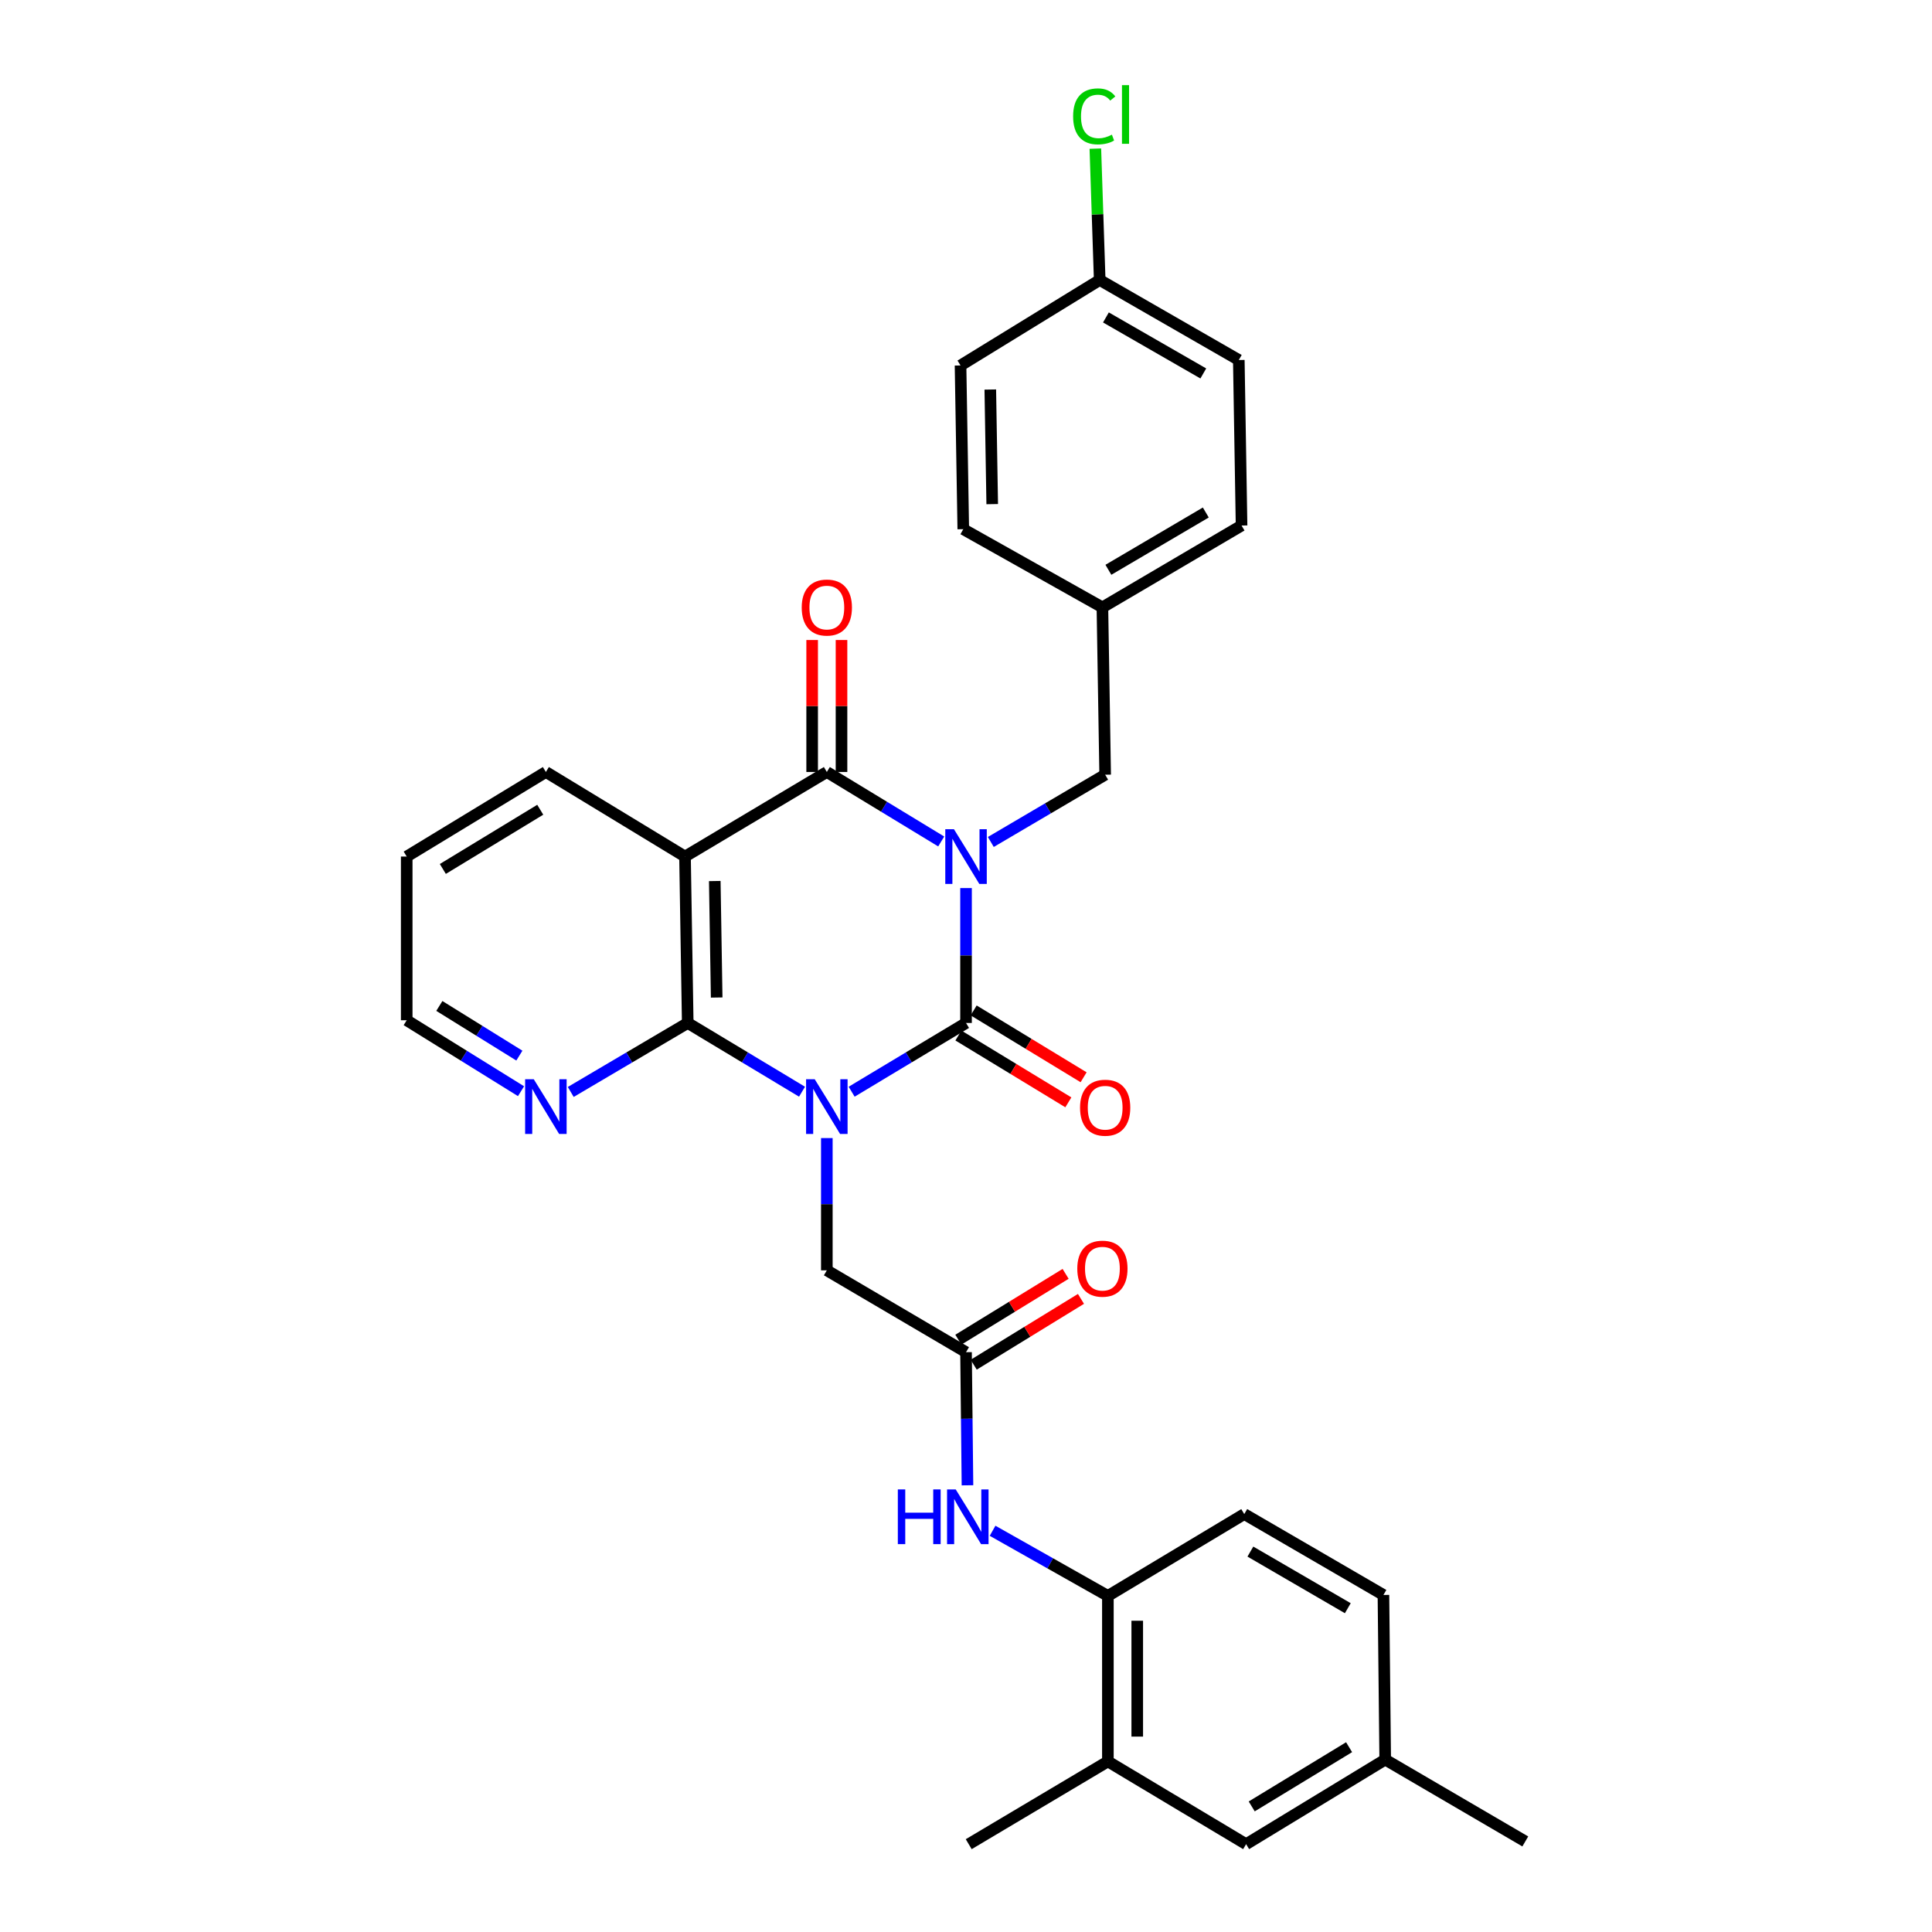<?xml version='1.0' encoding='iso-8859-1'?>
<svg version='1.1' baseProfile='full'
              xmlns='http://www.w3.org/2000/svg'
                      xmlns:rdkit='http://www.rdkit.org/xml'
                      xmlns:xlink='http://www.w3.org/1999/xlink'
                  xml:space='preserve'
width='1000px' height='1000px' viewBox='0 0 1000 1000'>
<!-- END OF HEADER -->
<rect style='opacity:1.0;fill:#FFFFFF;stroke:none' width='1000' height='1000' x='0' y='0'> </rect>
<path class='bond-1' d='M 500.017,459.664 L 500.017,494.576' style='fill:none;fill-rule:evenodd;stroke:#0000FF;stroke-width:6px;stroke-linecap:butt;stroke-linejoin:miter;stroke-opacity:1' />
<path class='bond-1' d='M 500.017,494.576 L 500.017,529.488' style='fill:none;fill-rule:evenodd;stroke:#000000;stroke-width:6px;stroke-linecap:butt;stroke-linejoin:miter;stroke-opacity:1' />
<path class='bond-2' d='M 487.169,435.544 L 457.569,417.558' style='fill:none;fill-rule:evenodd;stroke:#0000FF;stroke-width:6px;stroke-linecap:butt;stroke-linejoin:miter;stroke-opacity:1' />
<path class='bond-2' d='M 457.569,417.558 L 427.968,399.573' style='fill:none;fill-rule:evenodd;stroke:#000000;stroke-width:6px;stroke-linecap:butt;stroke-linejoin:miter;stroke-opacity:1' />
<path class='bond-7' d='M 512.846,435.804 L 542.439,418.398' style='fill:none;fill-rule:evenodd;stroke:#0000FF;stroke-width:6px;stroke-linecap:butt;stroke-linejoin:miter;stroke-opacity:1' />
<path class='bond-7' d='M 542.439,418.398 L 572.032,400.991' style='fill:none;fill-rule:evenodd;stroke:#000000;stroke-width:6px;stroke-linecap:butt;stroke-linejoin:miter;stroke-opacity:1' />
<path class='bond-0' d='M 440.81,565.068 L 470.413,547.278' style='fill:none;fill-rule:evenodd;stroke:#0000FF;stroke-width:6px;stroke-linecap:butt;stroke-linejoin:miter;stroke-opacity:1' />
<path class='bond-0' d='M 470.413,547.278 L 500.017,529.488' style='fill:none;fill-rule:evenodd;stroke:#000000;stroke-width:6px;stroke-linecap:butt;stroke-linejoin:miter;stroke-opacity:1' />
<path class='bond-5' d='M 427.968,589.063 L 427.968,623.296' style='fill:none;fill-rule:evenodd;stroke:#0000FF;stroke-width:6px;stroke-linecap:butt;stroke-linejoin:miter;stroke-opacity:1' />
<path class='bond-5' d='M 427.968,623.296 L 427.968,657.529' style='fill:none;fill-rule:evenodd;stroke:#000000;stroke-width:6px;stroke-linecap:butt;stroke-linejoin:miter;stroke-opacity:1' />
<path class='bond-31' d='M 415.128,565.063 L 385.549,547.276' style='fill:none;fill-rule:evenodd;stroke:#0000FF;stroke-width:6px;stroke-linecap:butt;stroke-linejoin:miter;stroke-opacity:1' />
<path class='bond-31' d='M 385.549,547.276 L 355.97,529.488' style='fill:none;fill-rule:evenodd;stroke:#000000;stroke-width:6px;stroke-linecap:butt;stroke-linejoin:miter;stroke-opacity:1' />
<path class='bond-11' d='M 496.07,535.98 L 524.524,553.277' style='fill:none;fill-rule:evenodd;stroke:#000000;stroke-width:6px;stroke-linecap:butt;stroke-linejoin:miter;stroke-opacity:1' />
<path class='bond-11' d='M 524.524,553.277 L 552.978,570.574' style='fill:none;fill-rule:evenodd;stroke:#FF0000;stroke-width:6px;stroke-linecap:butt;stroke-linejoin:miter;stroke-opacity:1' />
<path class='bond-11' d='M 503.963,522.996 L 532.417,540.293' style='fill:none;fill-rule:evenodd;stroke:#000000;stroke-width:6px;stroke-linecap:butt;stroke-linejoin:miter;stroke-opacity:1' />
<path class='bond-11' d='M 532.417,540.293 L 560.871,557.59' style='fill:none;fill-rule:evenodd;stroke:#FF0000;stroke-width:6px;stroke-linecap:butt;stroke-linejoin:miter;stroke-opacity:1' />
<path class='bond-4' d='M 427.968,399.573 L 354.561,443.35' style='fill:none;fill-rule:evenodd;stroke:#000000;stroke-width:6px;stroke-linecap:butt;stroke-linejoin:miter;stroke-opacity:1' />
<path class='bond-13' d='M 435.566,399.573 L 435.566,365.421' style='fill:none;fill-rule:evenodd;stroke:#000000;stroke-width:6px;stroke-linecap:butt;stroke-linejoin:miter;stroke-opacity:1' />
<path class='bond-13' d='M 435.566,365.421 L 435.566,331.27' style='fill:none;fill-rule:evenodd;stroke:#FF0000;stroke-width:6px;stroke-linecap:butt;stroke-linejoin:miter;stroke-opacity:1' />
<path class='bond-13' d='M 420.371,399.573 L 420.371,365.421' style='fill:none;fill-rule:evenodd;stroke:#000000;stroke-width:6px;stroke-linecap:butt;stroke-linejoin:miter;stroke-opacity:1' />
<path class='bond-13' d='M 420.371,365.421 L 420.371,331.27' style='fill:none;fill-rule:evenodd;stroke:#FF0000;stroke-width:6px;stroke-linecap:butt;stroke-linejoin:miter;stroke-opacity:1' />
<path class='bond-3' d='M 355.97,529.488 L 354.561,443.35' style='fill:none;fill-rule:evenodd;stroke:#000000;stroke-width:6px;stroke-linecap:butt;stroke-linejoin:miter;stroke-opacity:1' />
<path class='bond-3' d='M 370.952,516.319 L 369.965,456.022' style='fill:none;fill-rule:evenodd;stroke:#000000;stroke-width:6px;stroke-linecap:butt;stroke-linejoin:miter;stroke-opacity:1' />
<path class='bond-10' d='M 355.97,529.488 L 325.693,547.342' style='fill:none;fill-rule:evenodd;stroke:#000000;stroke-width:6px;stroke-linecap:butt;stroke-linejoin:miter;stroke-opacity:1' />
<path class='bond-10' d='M 325.693,547.342 L 295.417,565.195' style='fill:none;fill-rule:evenodd;stroke:#0000FF;stroke-width:6px;stroke-linecap:butt;stroke-linejoin:miter;stroke-opacity:1' />
<path class='bond-18' d='M 354.561,443.35 L 282.546,399.573' style='fill:none;fill-rule:evenodd;stroke:#000000;stroke-width:6px;stroke-linecap:butt;stroke-linejoin:miter;stroke-opacity:1' />
<path class='bond-6' d='M 427.968,657.529 L 500.017,699.889' style='fill:none;fill-rule:evenodd;stroke:#000000;stroke-width:6px;stroke-linecap:butt;stroke-linejoin:miter;stroke-opacity:1' />
<path class='bond-8' d='M 500.017,699.889 L 500.389,734.34' style='fill:none;fill-rule:evenodd;stroke:#000000;stroke-width:6px;stroke-linecap:butt;stroke-linejoin:miter;stroke-opacity:1' />
<path class='bond-8' d='M 500.389,734.34 L 500.761,768.791' style='fill:none;fill-rule:evenodd;stroke:#0000FF;stroke-width:6px;stroke-linecap:butt;stroke-linejoin:miter;stroke-opacity:1' />
<path class='bond-15' d='M 503.99,706.365 L 531.749,689.332' style='fill:none;fill-rule:evenodd;stroke:#000000;stroke-width:6px;stroke-linecap:butt;stroke-linejoin:miter;stroke-opacity:1' />
<path class='bond-15' d='M 531.749,689.332 L 559.508,672.298' style='fill:none;fill-rule:evenodd;stroke:#FF0000;stroke-width:6px;stroke-linecap:butt;stroke-linejoin:miter;stroke-opacity:1' />
<path class='bond-15' d='M 496.043,693.414 L 523.802,676.381' style='fill:none;fill-rule:evenodd;stroke:#000000;stroke-width:6px;stroke-linecap:butt;stroke-linejoin:miter;stroke-opacity:1' />
<path class='bond-15' d='M 523.802,676.381 L 551.561,659.347' style='fill:none;fill-rule:evenodd;stroke:#FF0000;stroke-width:6px;stroke-linecap:butt;stroke-linejoin:miter;stroke-opacity:1' />
<path class='bond-17' d='M 572.032,400.991 L 570.605,314.38' style='fill:none;fill-rule:evenodd;stroke:#000000;stroke-width:6px;stroke-linecap:butt;stroke-linejoin:miter;stroke-opacity:1' />
<path class='bond-9' d='M 513.759,792.324 L 543.6,809.182' style='fill:none;fill-rule:evenodd;stroke:#0000FF;stroke-width:6px;stroke-linecap:butt;stroke-linejoin:miter;stroke-opacity:1' />
<path class='bond-9' d='M 543.6,809.182 L 573.441,826.04' style='fill:none;fill-rule:evenodd;stroke:#000000;stroke-width:6px;stroke-linecap:butt;stroke-linejoin:miter;stroke-opacity:1' />
<path class='bond-12' d='M 573.441,826.04 L 573.441,911.713' style='fill:none;fill-rule:evenodd;stroke:#000000;stroke-width:6px;stroke-linecap:butt;stroke-linejoin:miter;stroke-opacity:1' />
<path class='bond-12' d='M 588.636,838.891 L 588.636,898.862' style='fill:none;fill-rule:evenodd;stroke:#000000;stroke-width:6px;stroke-linecap:butt;stroke-linejoin:miter;stroke-opacity:1' />
<path class='bond-16' d='M 573.441,826.04 L 644.03,783.68' style='fill:none;fill-rule:evenodd;stroke:#000000;stroke-width:6px;stroke-linecap:butt;stroke-linejoin:miter;stroke-opacity:1' />
<path class='bond-33' d='M 269.686,564.804 L 240.1,546.441' style='fill:none;fill-rule:evenodd;stroke:#0000FF;stroke-width:6px;stroke-linecap:butt;stroke-linejoin:miter;stroke-opacity:1' />
<path class='bond-33' d='M 240.1,546.441 L 210.514,528.078' style='fill:none;fill-rule:evenodd;stroke:#000000;stroke-width:6px;stroke-linecap:butt;stroke-linejoin:miter;stroke-opacity:1' />
<path class='bond-33' d='M 268.823,546.384 L 248.113,533.531' style='fill:none;fill-rule:evenodd;stroke:#0000FF;stroke-width:6px;stroke-linecap:butt;stroke-linejoin:miter;stroke-opacity:1' />
<path class='bond-33' d='M 248.113,533.531 L 227.403,520.677' style='fill:none;fill-rule:evenodd;stroke:#000000;stroke-width:6px;stroke-linecap:butt;stroke-linejoin:miter;stroke-opacity:1' />
<path class='bond-14' d='M 573.441,911.713 L 644.984,954.545' style='fill:none;fill-rule:evenodd;stroke:#000000;stroke-width:6px;stroke-linecap:butt;stroke-linejoin:miter;stroke-opacity:1' />
<path class='bond-28' d='M 573.441,911.713 L 501.41,954.545' style='fill:none;fill-rule:evenodd;stroke:#000000;stroke-width:6px;stroke-linecap:butt;stroke-linejoin:miter;stroke-opacity:1' />
<path class='bond-34' d='M 644.984,954.545 L 716.982,910.759' style='fill:none;fill-rule:evenodd;stroke:#000000;stroke-width:6px;stroke-linecap:butt;stroke-linejoin:miter;stroke-opacity:1' />
<path class='bond-34' d='M 647.888,934.995 L 698.287,904.345' style='fill:none;fill-rule:evenodd;stroke:#000000;stroke-width:6px;stroke-linecap:butt;stroke-linejoin:miter;stroke-opacity:1' />
<path class='bond-21' d='M 644.03,783.68 L 716.062,825.55' style='fill:none;fill-rule:evenodd;stroke:#000000;stroke-width:6px;stroke-linecap:butt;stroke-linejoin:miter;stroke-opacity:1' />
<path class='bond-21' d='M 647.199,803.097 L 697.621,832.406' style='fill:none;fill-rule:evenodd;stroke:#000000;stroke-width:6px;stroke-linecap:butt;stroke-linejoin:miter;stroke-opacity:1' />
<path class='bond-23' d='M 570.605,314.38 L 498.59,273.903' style='fill:none;fill-rule:evenodd;stroke:#000000;stroke-width:6px;stroke-linecap:butt;stroke-linejoin:miter;stroke-opacity:1' />
<path class='bond-24' d='M 570.605,314.38 L 642.628,272.012' style='fill:none;fill-rule:evenodd;stroke:#000000;stroke-width:6px;stroke-linecap:butt;stroke-linejoin:miter;stroke-opacity:1' />
<path class='bond-24' d='M 573.704,294.928 L 624.121,265.271' style='fill:none;fill-rule:evenodd;stroke:#000000;stroke-width:6px;stroke-linecap:butt;stroke-linejoin:miter;stroke-opacity:1' />
<path class='bond-30' d='M 282.546,399.573 L 210.514,443.35' style='fill:none;fill-rule:evenodd;stroke:#000000;stroke-width:6px;stroke-linecap:butt;stroke-linejoin:miter;stroke-opacity:1' />
<path class='bond-30' d='M 279.632,419.124 L 229.21,449.769' style='fill:none;fill-rule:evenodd;stroke:#000000;stroke-width:6px;stroke-linecap:butt;stroke-linejoin:miter;stroke-opacity:1' />
<path class='bond-19' d='M 716.982,910.759 L 716.062,825.55' style='fill:none;fill-rule:evenodd;stroke:#000000;stroke-width:6px;stroke-linecap:butt;stroke-linejoin:miter;stroke-opacity:1' />
<path class='bond-29' d='M 716.982,910.759 L 789.486,953.127' style='fill:none;fill-rule:evenodd;stroke:#000000;stroke-width:6px;stroke-linecap:butt;stroke-linejoin:miter;stroke-opacity:1' />
<path class='bond-20' d='M 569.204,144.925 L 641.202,186.339' style='fill:none;fill-rule:evenodd;stroke:#000000;stroke-width:6px;stroke-linecap:butt;stroke-linejoin:miter;stroke-opacity:1' />
<path class='bond-20' d='M 572.427,164.308 L 622.826,193.298' style='fill:none;fill-rule:evenodd;stroke:#000000;stroke-width:6px;stroke-linecap:butt;stroke-linejoin:miter;stroke-opacity:1' />
<path class='bond-22' d='M 569.204,144.925 L 568.078,110.93' style='fill:none;fill-rule:evenodd;stroke:#000000;stroke-width:6px;stroke-linecap:butt;stroke-linejoin:miter;stroke-opacity:1' />
<path class='bond-22' d='M 568.078,110.93 L 566.953,76.934' style='fill:none;fill-rule:evenodd;stroke:#00CC00;stroke-width:6px;stroke-linecap:butt;stroke-linejoin:miter;stroke-opacity:1' />
<path class='bond-32' d='M 569.204,144.925 L 497.172,189.167' style='fill:none;fill-rule:evenodd;stroke:#000000;stroke-width:6px;stroke-linecap:butt;stroke-linejoin:miter;stroke-opacity:1' />
<path class='bond-26' d='M 498.59,273.903 L 497.172,189.167' style='fill:none;fill-rule:evenodd;stroke:#000000;stroke-width:6px;stroke-linecap:butt;stroke-linejoin:miter;stroke-opacity:1' />
<path class='bond-26' d='M 513.57,260.938 L 512.577,201.623' style='fill:none;fill-rule:evenodd;stroke:#000000;stroke-width:6px;stroke-linecap:butt;stroke-linejoin:miter;stroke-opacity:1' />
<path class='bond-25' d='M 642.628,272.012 L 641.202,186.339' style='fill:none;fill-rule:evenodd;stroke:#000000;stroke-width:6px;stroke-linecap:butt;stroke-linejoin:miter;stroke-opacity:1' />
<path class='bond-27' d='M 210.514,528.078 L 210.514,443.35' style='fill:none;fill-rule:evenodd;stroke:#000000;stroke-width:6px;stroke-linecap:butt;stroke-linejoin:miter;stroke-opacity:1' />
<path  class='atom-0' d='M 493.757 429.19
L 503.037 444.19
Q 503.957 445.67, 505.437 448.35
Q 506.917 451.03, 506.997 451.19
L 506.997 429.19
L 510.757 429.19
L 510.757 457.51
L 506.877 457.51
L 496.917 441.11
Q 495.757 439.19, 494.517 436.99
Q 493.317 434.79, 492.957 434.11
L 492.957 457.51
L 489.277 457.51
L 489.277 429.19
L 493.757 429.19
' fill='#0000FF'/>
<path  class='atom-1' d='M 421.708 558.625
L 430.988 573.625
Q 431.908 575.105, 433.388 577.785
Q 434.868 580.465, 434.948 580.625
L 434.948 558.625
L 438.708 558.625
L 438.708 586.945
L 434.828 586.945
L 424.868 570.545
Q 423.708 568.625, 422.468 566.425
Q 421.268 564.225, 420.908 563.545
L 420.908 586.945
L 417.228 586.945
L 417.228 558.625
L 421.708 558.625
' fill='#0000FF'/>
<path  class='atom-9' d='M 464.717 770.921
L 468.557 770.921
L 468.557 782.961
L 483.037 782.961
L 483.037 770.921
L 486.877 770.921
L 486.877 799.241
L 483.037 799.241
L 483.037 786.161
L 468.557 786.161
L 468.557 799.241
L 464.717 799.241
L 464.717 770.921
' fill='#0000FF'/>
<path  class='atom-9' d='M 494.677 770.921
L 503.957 785.921
Q 504.877 787.401, 506.357 790.081
Q 507.837 792.761, 507.917 792.921
L 507.917 770.921
L 511.677 770.921
L 511.677 799.241
L 507.797 799.241
L 497.837 782.841
Q 496.677 780.921, 495.437 778.721
Q 494.237 776.521, 493.877 775.841
L 493.877 799.241
L 490.197 799.241
L 490.197 770.921
L 494.677 770.921
' fill='#0000FF'/>
<path  class='atom-11' d='M 276.286 558.625
L 285.566 573.625
Q 286.486 575.105, 287.966 577.785
Q 289.446 580.465, 289.526 580.625
L 289.526 558.625
L 293.286 558.625
L 293.286 586.945
L 289.406 586.945
L 279.446 570.545
Q 278.286 568.625, 277.046 566.425
Q 275.846 564.225, 275.486 563.545
L 275.486 586.945
L 271.806 586.945
L 271.806 558.625
L 276.286 558.625
' fill='#0000FF'/>
<path  class='atom-12' d='M 559.032 573.346
Q 559.032 566.546, 562.392 562.746
Q 565.752 558.946, 572.032 558.946
Q 578.312 558.946, 581.672 562.746
Q 585.032 566.546, 585.032 573.346
Q 585.032 580.226, 581.632 584.146
Q 578.232 588.026, 572.032 588.026
Q 565.792 588.026, 562.392 584.146
Q 559.032 580.266, 559.032 573.346
M 572.032 584.826
Q 576.352 584.826, 578.672 581.946
Q 581.032 579.026, 581.032 573.346
Q 581.032 567.786, 578.672 564.986
Q 576.352 562.146, 572.032 562.146
Q 567.712 562.146, 565.352 564.946
Q 563.032 567.746, 563.032 573.346
Q 563.032 579.066, 565.352 581.946
Q 567.712 584.826, 572.032 584.826
' fill='#FF0000'/>
<path  class='atom-14' d='M 414.968 314.46
Q 414.968 307.66, 418.328 303.86
Q 421.688 300.06, 427.968 300.06
Q 434.248 300.06, 437.608 303.86
Q 440.968 307.66, 440.968 314.46
Q 440.968 321.34, 437.568 325.26
Q 434.168 329.14, 427.968 329.14
Q 421.728 329.14, 418.328 325.26
Q 414.968 321.38, 414.968 314.46
M 427.968 325.94
Q 432.288 325.94, 434.608 323.06
Q 436.968 320.14, 436.968 314.46
Q 436.968 308.9, 434.608 306.1
Q 432.288 303.26, 427.968 303.26
Q 423.648 303.26, 421.288 306.06
Q 418.968 308.86, 418.968 314.46
Q 418.968 320.18, 421.288 323.06
Q 423.648 325.94, 427.968 325.94
' fill='#FF0000'/>
<path  class='atom-16' d='M 557.605 656.656
Q 557.605 649.856, 560.965 646.056
Q 564.325 642.256, 570.605 642.256
Q 576.885 642.256, 580.245 646.056
Q 583.605 649.856, 583.605 656.656
Q 583.605 663.536, 580.205 667.456
Q 576.805 671.336, 570.605 671.336
Q 564.365 671.336, 560.965 667.456
Q 557.605 663.576, 557.605 656.656
M 570.605 668.136
Q 574.925 668.136, 577.245 665.256
Q 579.605 662.336, 579.605 656.656
Q 579.605 651.096, 577.245 648.296
Q 574.925 645.456, 570.605 645.456
Q 566.285 645.456, 563.925 648.256
Q 561.605 651.056, 561.605 656.656
Q 561.605 662.376, 563.925 665.256
Q 566.285 668.136, 570.605 668.136
' fill='#FF0000'/>
<path  class='atom-23' d='M 555.447 60.231
Q 555.447 53.191, 558.727 49.511
Q 562.047 45.791, 568.327 45.791
Q 574.167 45.791, 577.287 49.911
L 574.647 52.071
Q 572.367 49.071, 568.327 49.071
Q 564.047 49.071, 561.767 51.951
Q 559.527 54.791, 559.527 60.231
Q 559.527 65.831, 561.847 68.711
Q 564.207 71.591, 568.767 71.591
Q 571.887 71.591, 575.527 69.711
L 576.647 72.711
Q 575.167 73.671, 572.927 74.231
Q 570.687 74.791, 568.207 74.791
Q 562.047 74.791, 558.727 71.031
Q 555.447 67.271, 555.447 60.231
' fill='#00CC00'/>
<path  class='atom-23' d='M 580.727 44.071
L 584.407 44.071
L 584.407 74.431
L 580.727 74.431
L 580.727 44.071
' fill='#00CC00'/>
</svg>
